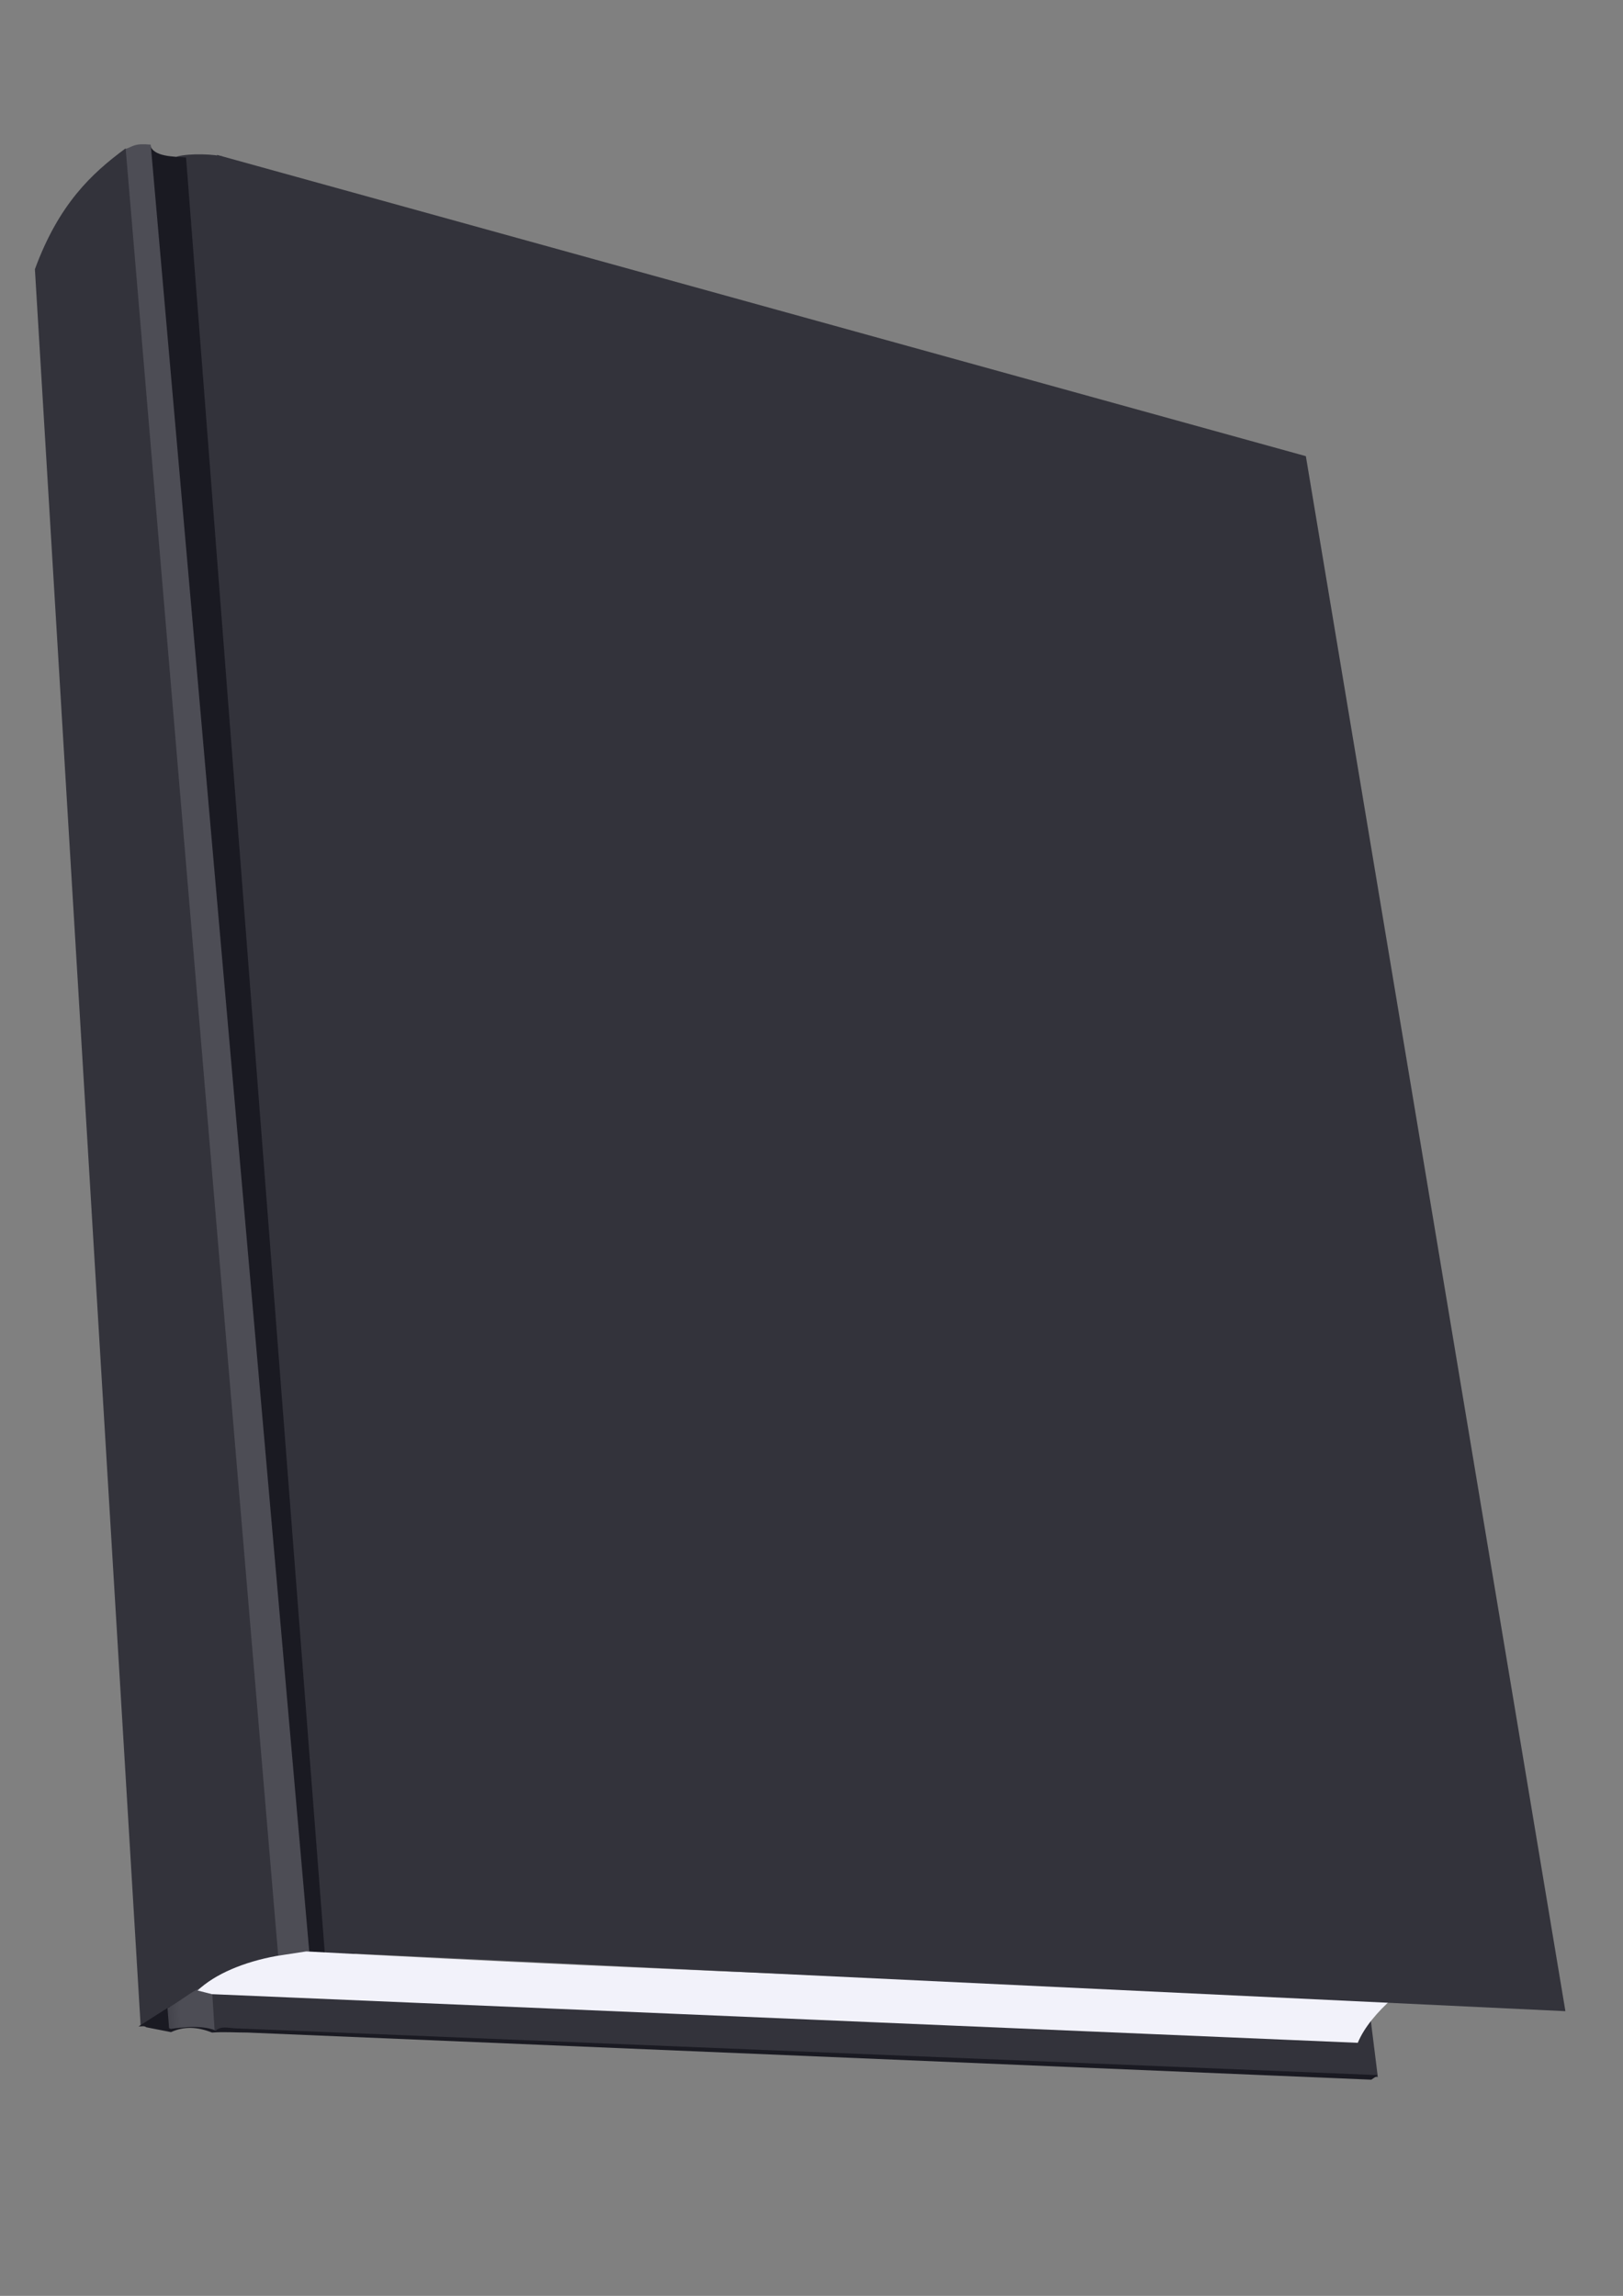 <?xml version="1.0" encoding="UTF-8"?>
<svg id="Layer_1" xmlns="http://www.w3.org/2000/svg" version="1.1" xmlns:xlink="http://www.w3.org/1999/xlink" viewBox="0 0 744.1 1052.4">
  <rect x="0" y="0" width="744.1" height="1052.4" fill="#808080" stroke="none"/>
  <!-- Generator: Adobe Illustrator 29.5.1, SVG Export Plug-In . SVG Version: 2.1.0 Build 141)  -->
  <defs>
    <style>
      .st0 {
        fill: #1a1a22;
      }

      .st0, .st1, .st2, .st3, .st4 {
        fill-rule: evenodd;
      }

      .st1 {
        fill: #4d4d55;
      }

      .st5 {
        fill: #fff;
      }

      .st5, .st6 {
        display: none;
      }

      .st2 {
        fill: #33333b;
      }

      .st3 {
        fill: #f2f2fa;
      }

      .st4 {
        fill: url(#linear-gradient);
      }

      .st6 {
        fill: #808008;
      }
    </style>
    <linearGradient id="linear-gradient" x1="454.5" y1="188.4" x2="414.4" y2="188" gradientTransform="translate(-268.6 1098.9) rotate(-4.3) scale(.8 -.8)" gradientUnits="userSpaceOnUse">
      <stop offset="0" stop-color="#4d4d55"/>
      <stop offset="1" stop-color="#1a1a22"/>
    </linearGradient>
  </defs>
  <path class="st6" d="M-97.3,26.8L717.6-38.2l26.1,1060.6-705.7,48.7L-97.3,26.8Z"/>
  <g>
    <path class="st2" d="M163.9,894.2L102.2,71.8c-3.3-1.1-15.4-1.7-21.2,0l67,828c4.6.4,12.8-2,15.9-5.3h0v-.2Z"/>
    <path class="st0" d="M149.2,899.1L85.3,72.2c-5.6-.5-15.1-.2-16.5-5.8l71.8,827.3c.9,1.6,5.4,4.3,8.7,5.4h-.1Z"/>
    <path class="st1" d="M141.8,894.7L69.1,66.3c-7.8-.7-7.8.8-11.9,2.1l68.6,828.4,16-2.1h0Z"/>
    <path class="st2" d="M127.6,897.1L57.6,68c-15.6,11.5-30.6,25.5-41.6,55.4l48.5,805.5c20.6-13.3,41.2-28,63.1-31.9h0Z"/>
    <path class="st0" d="M63.5,928.9l14.4-9.2.4,10.7c-5.7-1.5-10.5-1.8-14.8-1.5h0Z"/>
    <path class="st4" d="M77.6,930.8l-.8-10.3c7-3.7,13.7-10.4,21.1-11.2l.9,21.4c-7.2-1.2-14.4-2.4-21.2,0h0Z"/>
    <path class="st2" d="M98.4,930.8l-1.4-22.1,530.4,8.9,4.3,34.5-517.9-21.6c-4.6-.4-9-1.2-15.4.4h0Z"/>
    <path class="st3" d="M90.5,912.4l6.7,1.7,525.3,22.3c3-7.2,8.9-14.1,16.3-20.7-165.6-6.6-328.7-12-498.4-21.2l-13.7,2.1c-14.8,2.7-28.1,8.2-36.2,15.9h0Z"/>
    <path class="st0" d="M631.5,951.4l-2.8,1.9-515.1-21.6c-5.5,0-11-.4-16.4,0-6.6-2.6-12.7-3-18.8-.2l-11.2-2.2-1.8-.9c4.4.4,9.1,0,12.9,1.6,6.2-.9,14.9-1.7,20.6.8,2.7-2.4,6.3-1,10-1l522.7,21.4h-.1Z"/>
    <path class="st2" d="M717.7,921.9l-119-712.8L99.5,71l62.5,824.5,555.6,26.4h.1Z"/>
  </g>
  <path class="st5" d="M419.9,477.4l1.2-3.2c2.6-5.7,4.4-10.8,5.6-15.3,1.2-4.4,2-9.1,2.2-14.1.3-4.9.2-10.6-.3-17.1-1-13.2-3.6-23.6-7.9-31.2-4.4-7.8-10.5-12.7-18.7-14.6-5.8-1.4-11.5-1.4-17.3,0-6,1.4-11.4,4.1-16.2,8.2-2.7,2.5-4,5.2-3.8,8.1.1,1.9.8,3.4,2.2,4.4,1.3,1,3.6,2.1,6.8,3,3.6,1,6.6,2.3,9,3.9,3.6,2.3,6.3,5.2,8.3,8.9,2,3.7,3.1,7.6,3.4,12,.4,6.7-1.1,12.2-4.7,16.6s-8.7,6.9-14.9,6.9-12.7-3.1-17.8-9.2c-5.2-6.3-8.1-14.2-8.6-23.4-.5-9.3,1.5-17.8,5.8-25.4,4.2-7.4,10.1-12.8,17.4-16.3,9.7-4.5,20.9-4.9,33.2-1.7,8.2,2.1,15.4,5.1,21.8,8.9,6.1,3.6,11.2,7.8,15.5,12.5,4.2,4.6,7.5,9.6,9.9,15.2,2.4,5.5,3.8,11.2,4.4,17.2.7,8.3-.4,15.5-3.4,21.7-3.1,6.4-8.8,12.7-17.5,19.1-4.8,3.4-8.4,6.5-10.8,9.3-2.5,2.9-4.2,6-5.1,9.4-1,3.4-1.4,8-1.3,13.7l-4.2,1c.2-6.6.7-11.8,1.4-15.6.7-3.7,2.2-8,4.5-12.9h-.1ZM417.8,537c5-1.5,9.3-.4,12.9,3.2,3.5,3.5,5.5,8.5,6,15.2.5,6.4-.7,12.6-3.5,18.6-2.9,6.2-6.7,10.4-11.4,12.6-4.9,2.3-9.5,1.8-13.7-1.6-4.3-3.5-6.7-8.9-7.2-16.1-.3-4.7.3-9.5,1.8-14.2,1.5-4.6,3.6-8.5,6.3-11.7,2.7-3.1,5.6-5.1,8.8-6.1h0Z"/>
</svg>